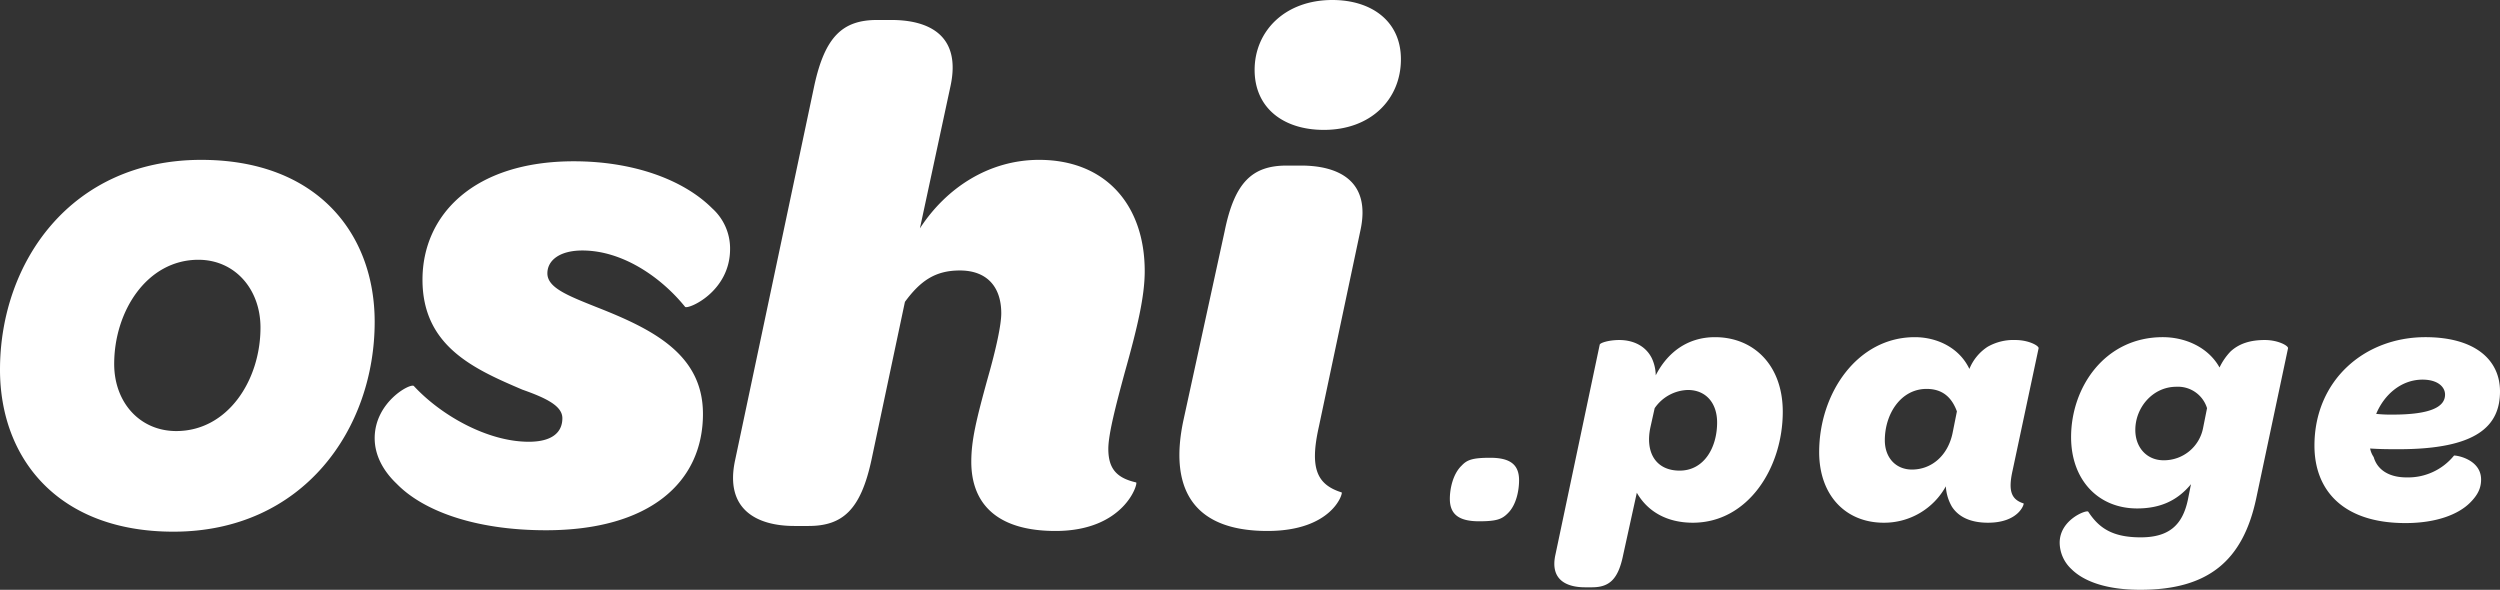 <svg xmlns="http://www.w3.org/2000/svg" width="630.55" height="148.76" viewBox="0 0 630.55 148.76">
  <rect x="0" y="0" width="630.55" height="148.76" fill="#333333" stroke="none"/>
  <g id="logo-w" transform="translate(-707.96 -1542.24)">
    <path id="パス_35" data-name="パス 35" d="M7.02.72c4.41,0,5.76-.54,7.2-1.98C16.47-3.42,17.1-7.2,17.1-9.63c0-3.96-2.25-5.67-7.29-5.67-4.5,0-5.85.54-7.2,1.98C.36-11.16-.36-7.38-.36-4.95-.36-.99,1.98.72,7.02.72ZM33.75,17.37h1.71c4.41,0,6.66-1.98,7.92-8.28L46.8-6.48c2.79,4.86,7.74,7.56,14.13,7.56,13.86,0,22.68-13.77,22.68-27.99,0-11.79-7.38-18.81-17.1-18.81-7.02,0-12.06,3.96-14.94,9.63a10.533,10.533,0,0,0-.99-4.32C48.96-43.65,45.72-45,42.39-45c-2.7,0-4.86.72-4.95,1.17L26.28,9.09C24.84,15.48,29.07,17.37,33.75,17.37ZM57.6-12.06c-5.94,0-8.73-4.5-7.38-10.89l1.08-4.86a10.521,10.521,0,0,1,8.37-4.59c4.59,0,7.38,3.33,7.38,8.19C67.05-17.82,63.72-12.06,57.6-12.06ZM109.08,1.08A17.763,17.763,0,0,0,124.74-8.1a11.452,11.452,0,0,0,1.53,5.13c1.62,2.52,4.59,4.05,9.09,4.05,7.83,0,9.18-4.77,9-4.86-3.06-.99-3.96-3.06-2.79-8.28l6.57-30.87c.09-.63-2.52-2.07-5.85-2.07a13.1,13.1,0,0,0-7.02,1.71,12.055,12.055,0,0,0-4.59,5.58c-2.52-5.31-8.1-8.01-13.77-8.01-14.49,0-24.12,14.13-24.12,28.98C92.79-5.85,99.45,1.08,109.08,1.08Zm7.11-13.41c-4.05,0-6.84-2.97-6.84-7.38,0-6.66,4.05-12.96,10.53-12.96,4.14,0,6.39,2.25,7.65,5.67l-1.08,5.4C125.28-15.84,121.14-12.33,116.19-12.33ZM173.79,18c17.19,0,25.92-7.38,29.25-23.13l8.01-37.8c.09-.63-2.52-2.07-5.85-2.07-3.69,0-6.48.9-8.64,2.88a15.319,15.319,0,0,0-2.79,4.05c-2.79-5.04-8.55-7.65-14.31-7.65-14.67,0-23.13,12.69-23.13,25.2,0,10.8,6.84,18,16.65,18,5.85,0,10.17-1.98,13.59-6.12l-.81,4.05c-1.35,6.21-4.68,9.36-11.88,9.36-7.11,0-10.53-2.34-13.23-6.48-.36-.54-7.2,1.98-7.2,7.83a9.205,9.205,0,0,0,2.97,6.66C159.3,15.66,164.79,18,173.79,18Zm5.85-32.67c-4.14,0-7.11-3.15-7.11-7.65,0-5.67,4.41-10.89,10.35-10.89a7.667,7.667,0,0,1,7.74,5.4l-.99,4.95A10.048,10.048,0,0,1,179.64-14.67ZM240.66,1.17c7.92,0,13.41-2.25,16.29-5.13,1.89-1.89,2.79-3.6,2.79-5.85,0-5.31-6.75-6.21-6.84-6.03a14.914,14.914,0,0,1-11.97,5.49c-4.5,0-7.38-1.98-8.28-5.13a5.789,5.789,0,0,1-.9-2.16c2.61.18,4.95.18,7.2.18,19.71,0,25.56-5.85,25.56-14.58,0-8.1-6.48-13.68-18.81-13.68-15.48,0-27.99,10.98-27.99,27.36C217.71-7.2,224.82,1.17,240.66,1.17Zm-7.38-27.54c2.07-4.95,6.39-8.64,11.7-8.64,3.78,0,5.67,1.8,5.67,3.78,0,2.97-3.33,5.04-13.23,5.04A34,34,0,0,1,233.28-26.37Z" transform="translate(1074 1673)" fill="#fff"/>
    <path id="パス_36" data-name="パス 36" d="M47.7,2.34c32.76,0,50.76-25.92,50.76-52.92,0-22.32-14.58-40.86-43.74-40.86-32.94,0-50.76,25.92-50.76,52.92C3.96-16.2,18.54,2.34,47.7,2.34Zm.72-25.38c-9.18,0-15.66-7.2-15.66-16.92,0-13.32,8.28-26.28,21.24-26.28,9.18,0,15.66,7.38,15.66,17.1C69.66-35.82,61.38-23.04,48.42-23.04ZM141.66,1.98c26.1,0,39.6-12.06,39.6-29.34,0-15.12-12.78-21.42-27-27-7.2-2.88-12.24-4.86-12.24-8.46,0-3.24,3.06-5.76,8.82-5.76,10.08,0,19.8,6.66,25.92,14.22.72.72,11.34-3.78,11.34-14.58a13.612,13.612,0,0,0-4.5-10.26c-7.2-7.2-19.8-11.88-34.92-11.88-25.2,0-38.16,13.5-38.16,29.88,0,16.74,12.96,22.5,25.2,27.72,6.12,2.16,10.08,4.14,10.08,7.2,0,3.78-2.88,5.94-8.46,5.94-10.44,0-22.14-6.66-28.98-14.04-.72-.9-9.9,3.96-9.9,13.14,0,4.32,2.16,8.28,5.58,11.52C110.52-3.06,123.48,1.98,141.66,1.98Zm128.52.18c17.46,0,20.88-12.06,20.34-12.24-4.68-1.08-7.02-3.24-7.02-8.46,0-3.6,1.8-10.62,4.14-19.26,3.24-11.52,5.04-19.26,5.04-25.56,0-16.74-9.9-28.08-26.64-28.08-12.6,0-23.4,7.02-30.06,17.28l7.74-36c2.7-12.78-5.58-16.56-14.94-16.56h-3.6c-8.64,0-13.14,4.14-15.84,16.56l-19.98,94.5C186.66-3.06,195.12.9,204.3.9h3.6c8.64,0,13.14-4.14,15.84-16.56l8.46-39.96c3.96-5.4,7.74-7.92,13.86-7.92,6.84,0,10.44,4.14,10.44,10.8,0,2.88-1.26,8.82-3.42,16.38-2.88,10.44-4.14,15.66-4.14,21.06C248.94-4.86,255.24,2.16,270.18,2.16ZM337.86-99c11.88,0,19.44-7.74,19.44-17.82,0-9.72-7.56-14.94-17.28-14.94-12.06,0-19.62,7.92-19.62,17.64C320.4-104.58,327.6-99,337.86-99ZM323.64,2.16c16.38,0,19.08-9.54,18.72-9.72-6.3-1.98-8.1-6.12-5.76-16.56l10.44-49.32C349.92-86.22,341.46-90,332.1-90h-3.6c-8.64,0-13.14,4.14-15.66,16.56L302.4-25.56C299.16-10.08,303.48,2.16,323.64,2.16Z" transform="translate(704 1674)" fill="#fff"/>
  </g>
</svg>
